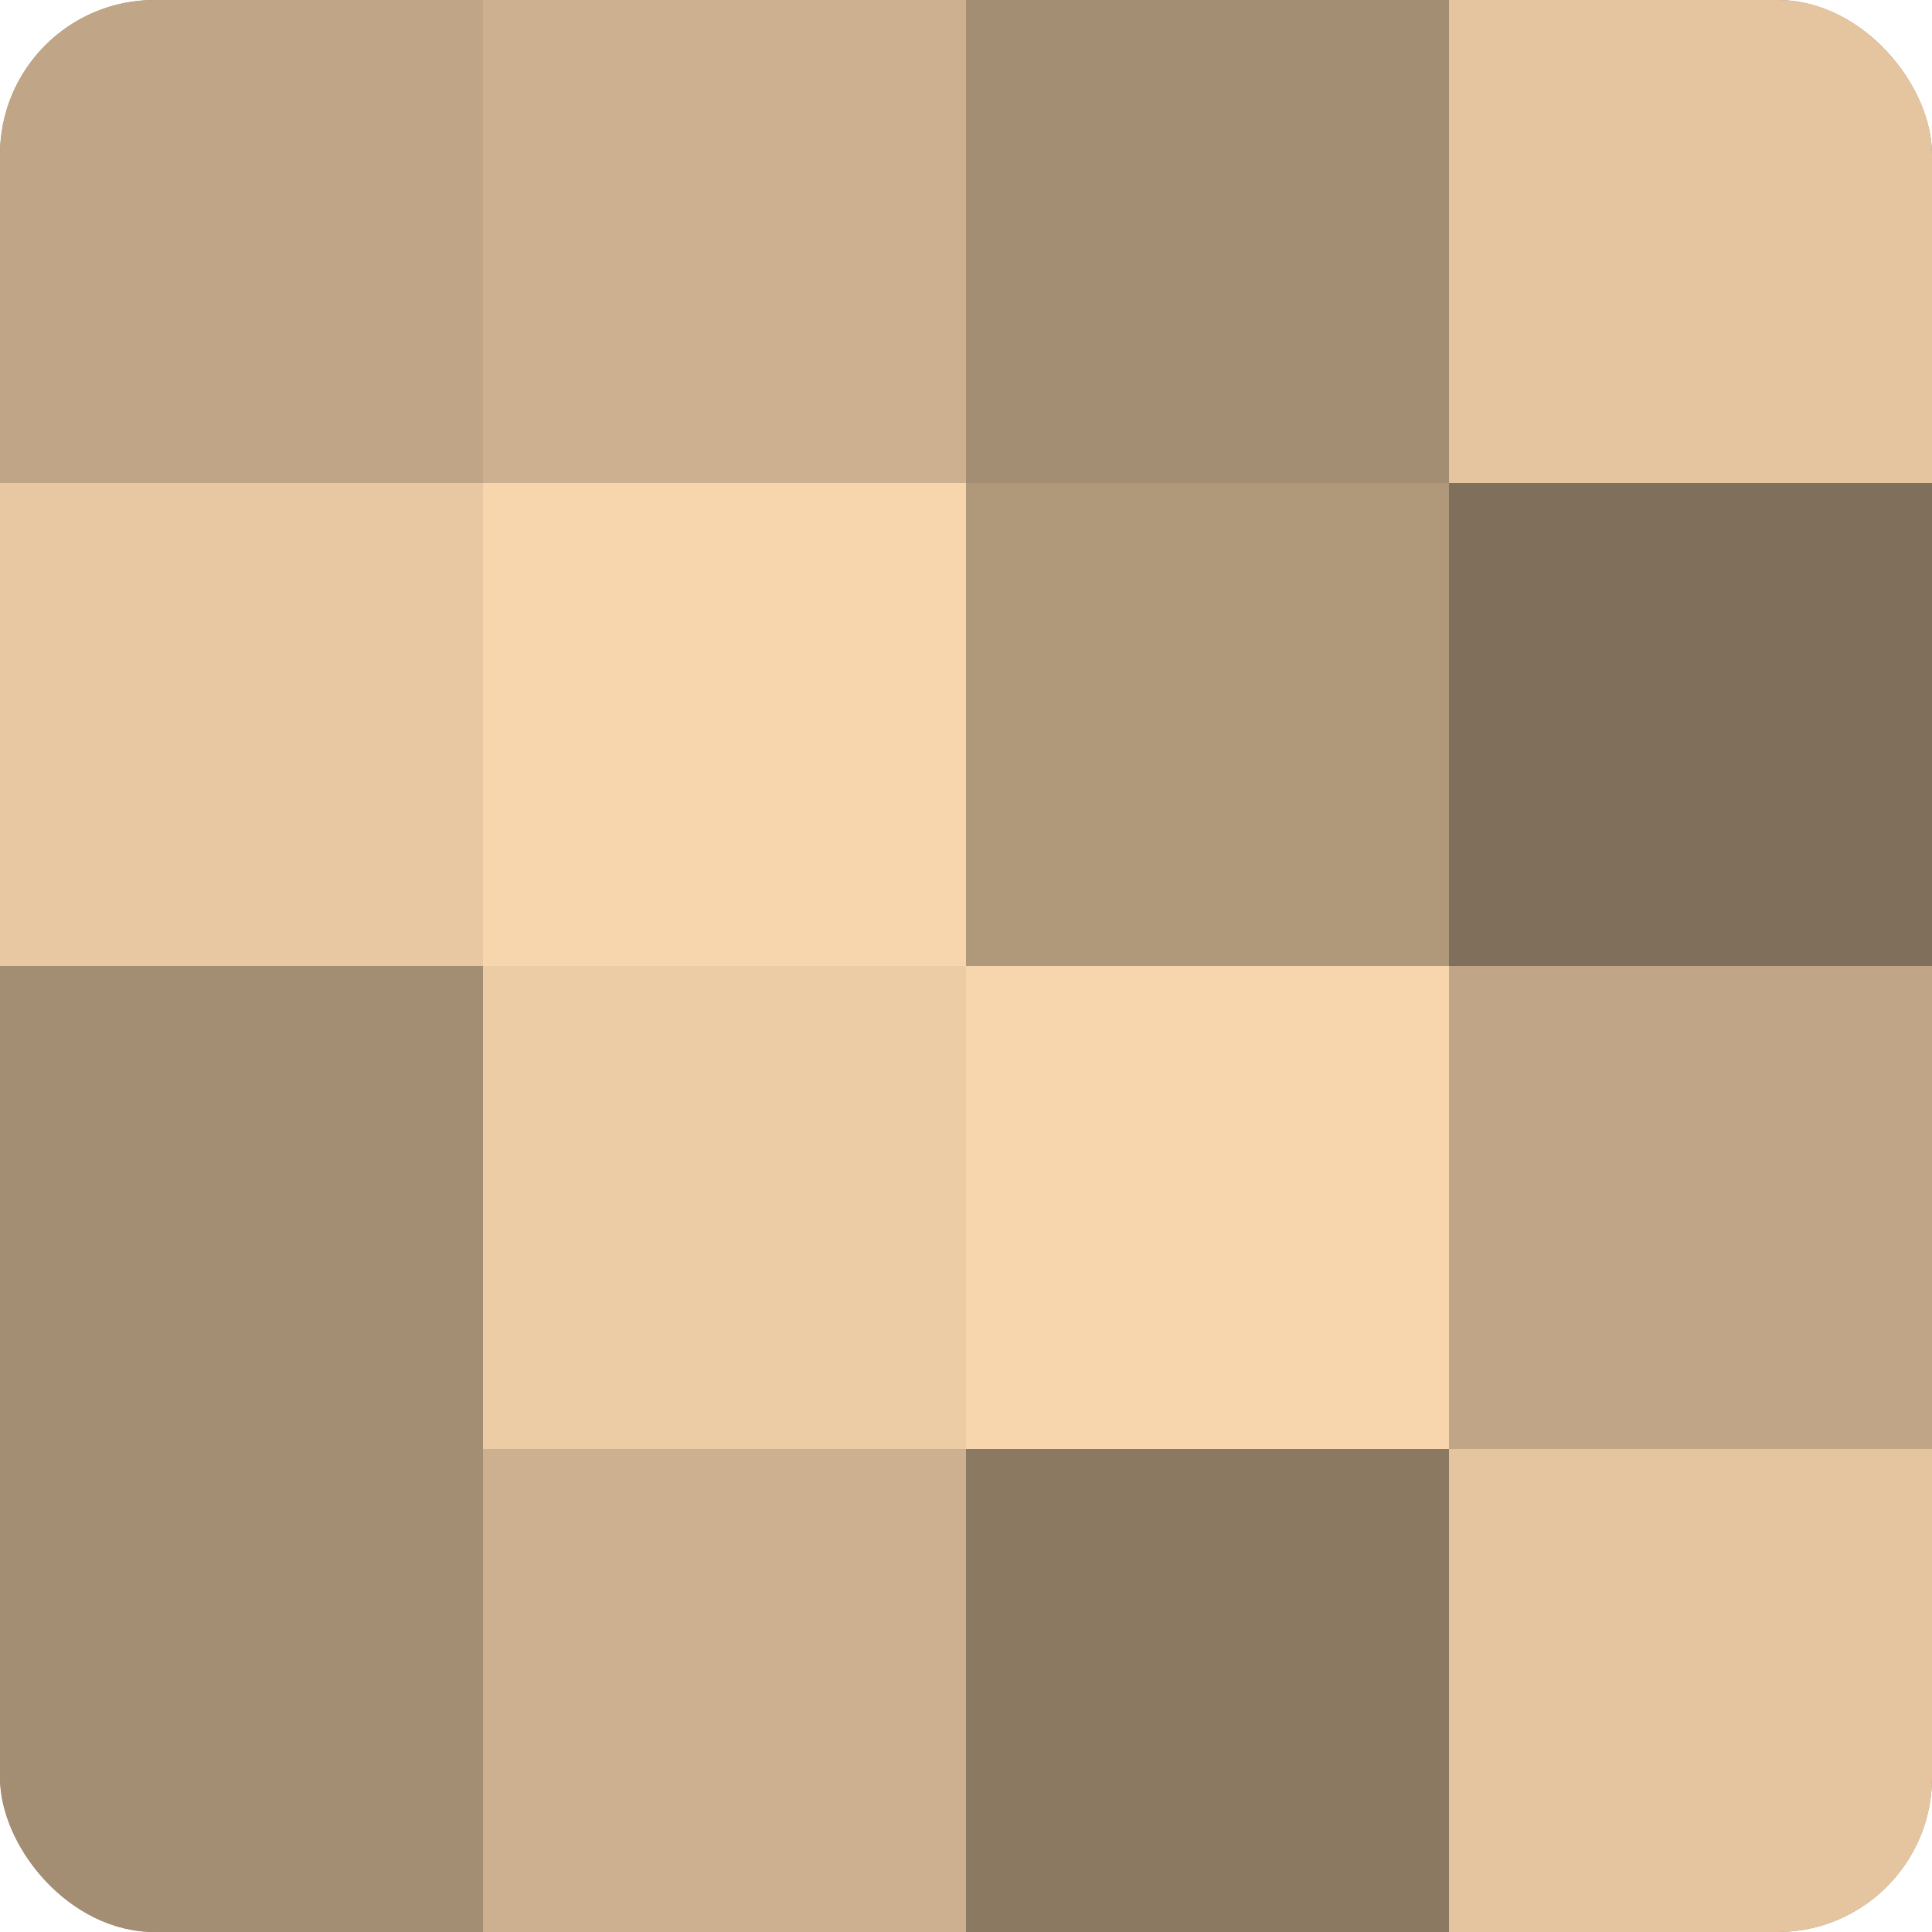 <?xml version="1.0" encoding="UTF-8"?>
<svg xmlns="http://www.w3.org/2000/svg" width="80" height="80" viewBox="0 0 100 100" preserveAspectRatio="xMidYMid meet"><defs><clipPath id="c" width="100" height="100"><rect width="100" height="100" rx="8" ry="8"/></clipPath></defs><g clip-path="url(#c)"><rect width="100" height="100" fill="#a08a70"/><rect width="25" height="25" fill="#c0a686"/><rect y="25" width="25" height="25" fill="#e8c8a2"/><rect y="50" width="25" height="25" fill="#a48e73"/><rect y="75" width="25" height="25" fill="#a48e73"/><rect x="25" width="25" height="25" fill="#ccb08f"/><rect x="25" y="25" width="25" height="25" fill="#f8d6ad"/><rect x="25" y="50" width="25" height="25" fill="#eccca5"/><rect x="25" y="75" width="25" height="25" fill="#ccb08f"/><rect x="50" width="25" height="25" fill="#a48e73"/><rect x="50" y="25" width="25" height="25" fill="#b0987b"/><rect x="50" y="50" width="25" height="25" fill="#f8d6ad"/><rect x="50" y="75" width="25" height="25" fill="#8c7962"/><rect x="75" width="25" height="25" fill="#e4c59f"/><rect x="75" y="25" width="25" height="25" fill="#806f5a"/><rect x="75" y="50" width="25" height="25" fill="#c0a686"/><rect x="75" y="75" width="25" height="25" fill="#e4c59f"/></g></svg>
